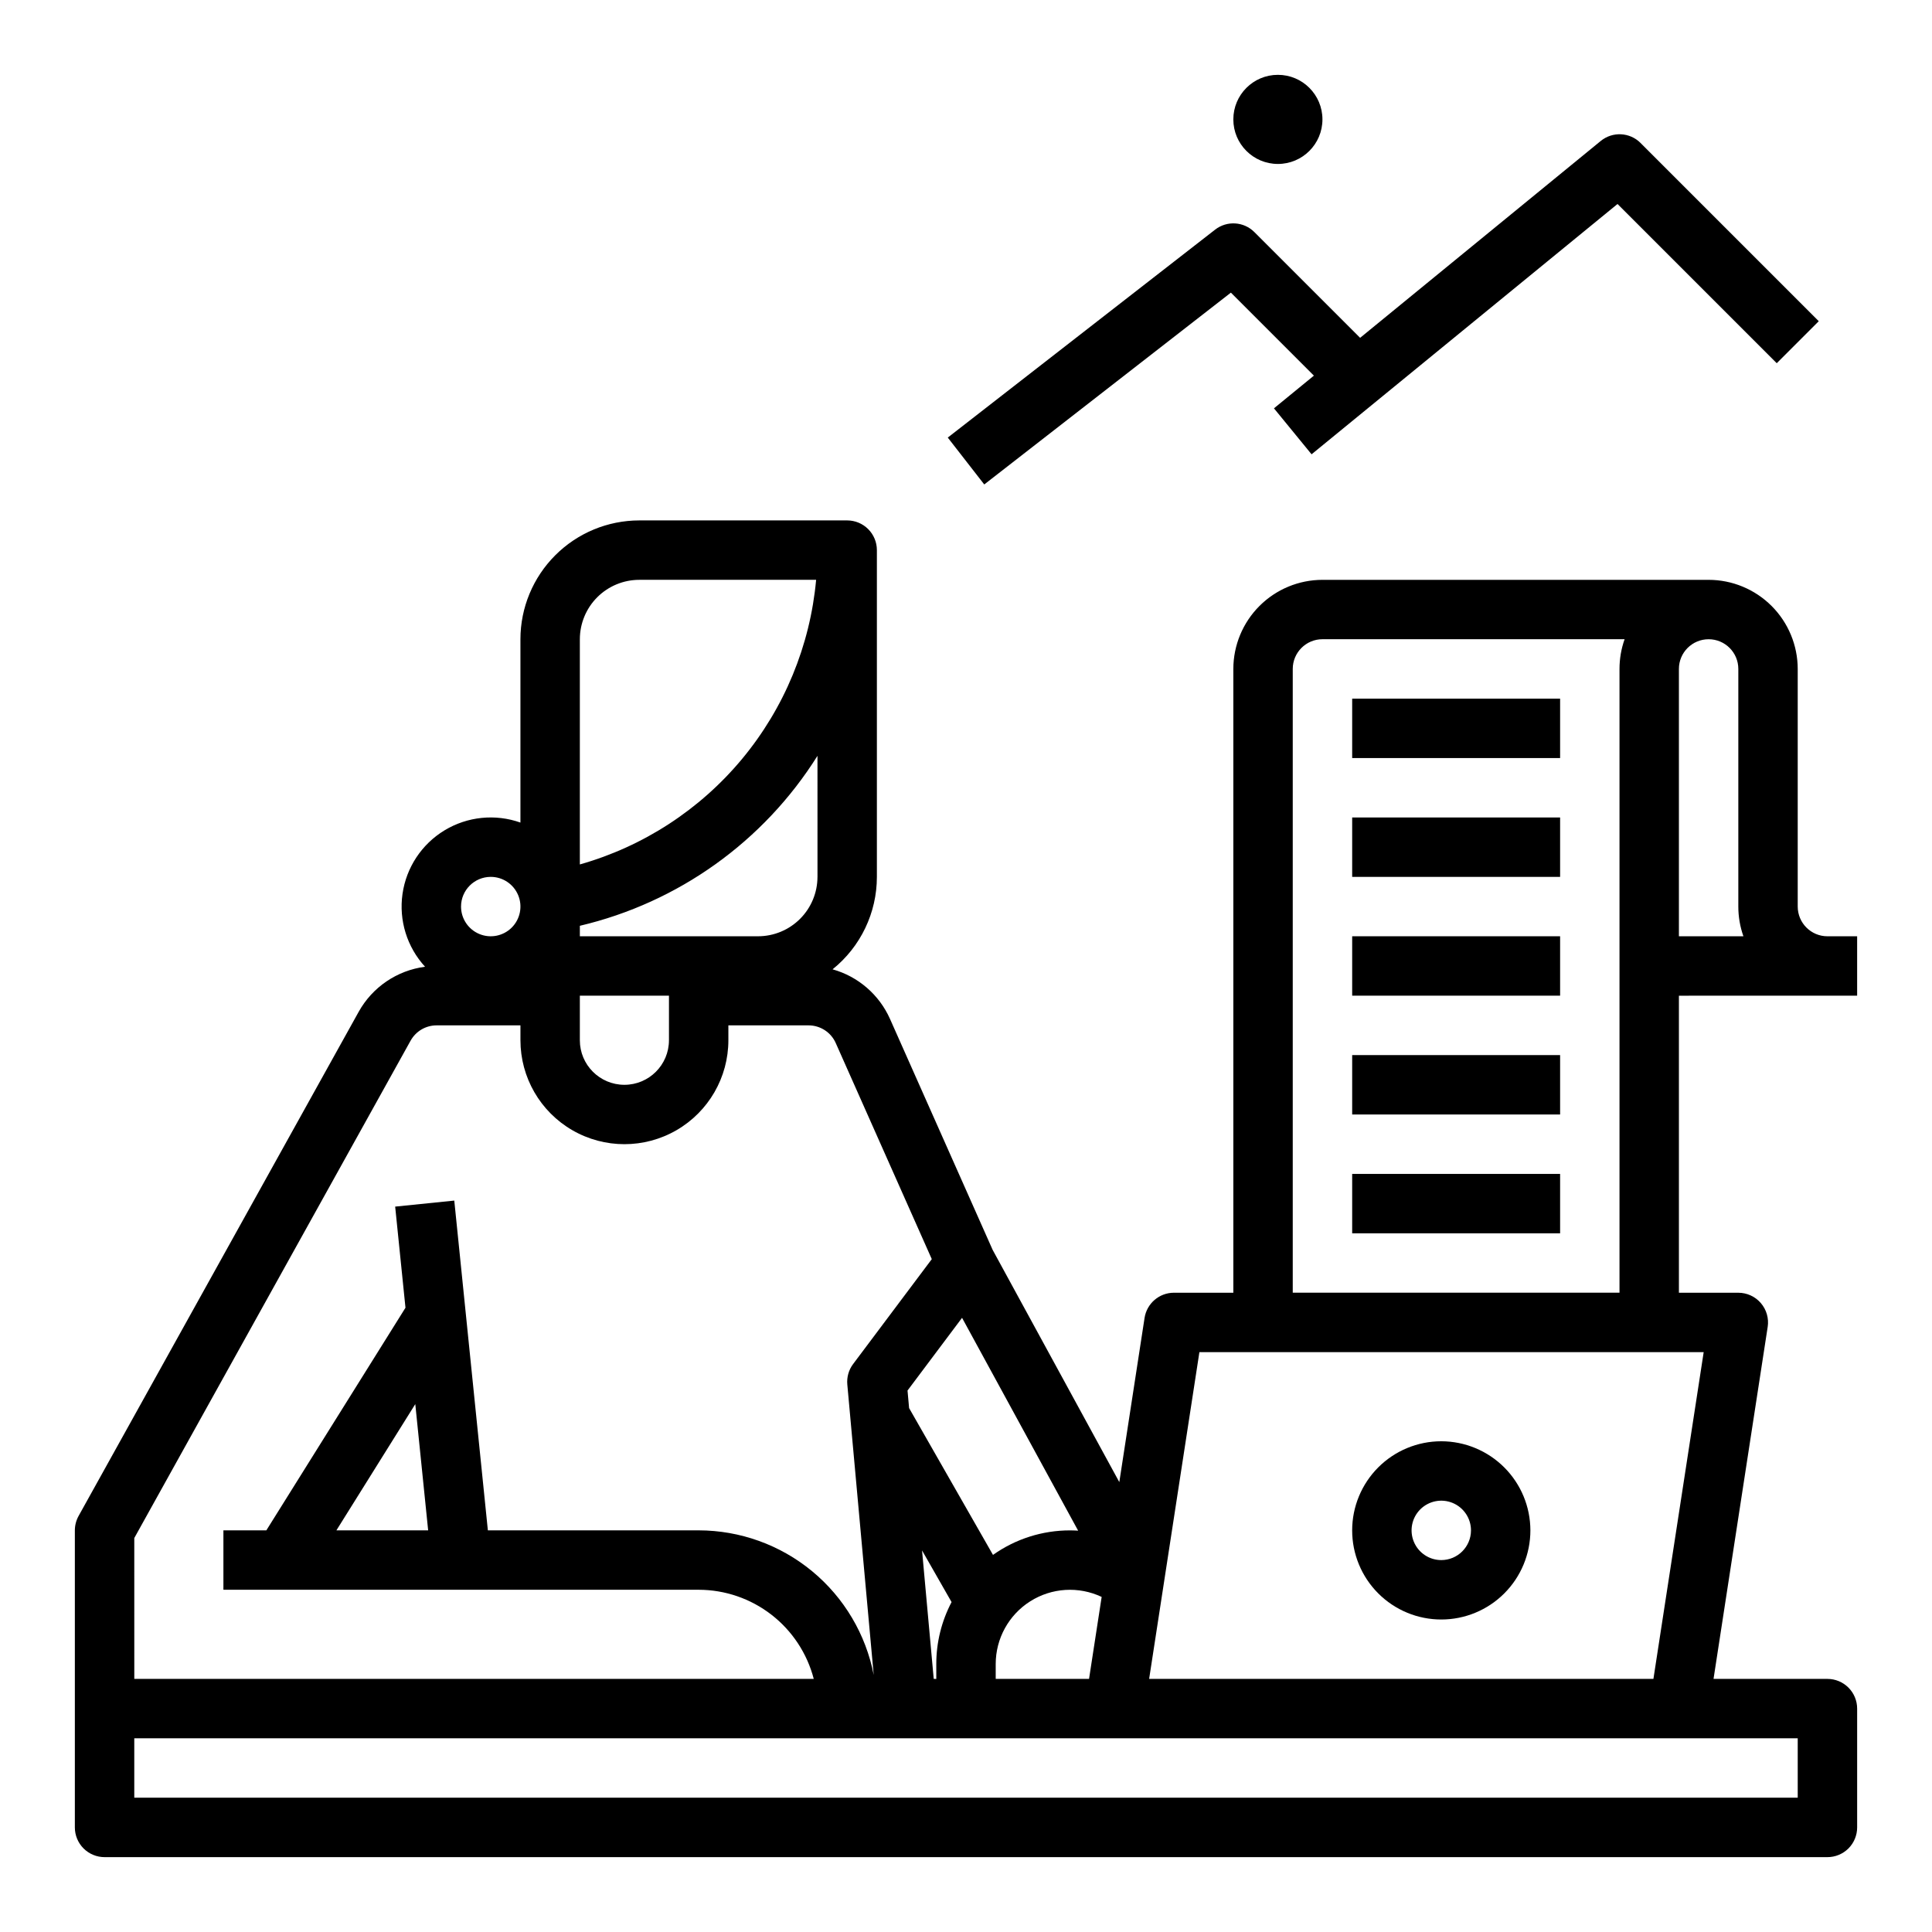 <?xml version="1.0" encoding="UTF-8"?>
<!-- Uploaded to: ICON Repo, www.iconrepo.com, Generator: ICON Repo Mixer Tools -->
<svg fill="#000000" width="800px" height="800px" version="1.1" viewBox="144 144 512 512" xmlns="http://www.w3.org/2000/svg">
 <g>
  <path d="m525.95 525.95c-6.262 0-12.27 2.488-16.699 6.918-4.426 4.43-6.914 10.438-6.914 16.699 0 6.266 2.488 12.27 6.914 16.699 4.43 4.43 10.438 6.918 16.699 6.918 6.266 0 12.273-2.488 16.699-6.918 4.43-4.43 6.918-10.434 6.918-16.699-0.008-6.262-2.496-12.262-6.926-16.691-4.426-4.426-10.43-6.918-16.691-6.926zm0 31.488c-3.184 0-6.051-1.918-7.269-4.859s-0.547-6.324 1.703-8.578c2.254-2.25 5.641-2.926 8.582-1.707s4.859 4.09 4.859 7.273c-0.008 4.348-3.527 7.867-7.875 7.871z"/>
  <path d="m494.46 175.64c0 6.523-5.285 11.809-11.805 11.809-6.523 0-11.809-5.285-11.809-11.809 0-6.519 5.285-11.809 11.809-11.809 6.519 0 11.805 5.289 11.805 11.809"/>
  <path d="m470.2 221.55 21.996 22-10.586 8.66 9.969 12.184 81.082-66.336 42.195 42.195 11.133-11.133-47.23-47.23v-0.008c-2.859-2.859-7.422-3.086-10.551-0.523l-63.762 52.168-28.027-28.023c-2.809-2.809-7.266-3.086-10.402-0.648l-70.848 55.105 9.668 12.426z"/>
  <path d="m502.34 392.12h55.105v15.742h-55.105z"/>
  <path d="m502.34 329.15h55.105v15.742h-55.105z"/>
  <path d="m502.34 360.64h55.105v15.742h-55.105z"/>
  <path d="m502.34 423.61h55.105v15.742h-55.105z"/>
  <path d="m502.34 455.1h55.105v15.742h-55.105z"/>
  <path d="m628.29 407.87h7.871v-15.746h-7.871c-4.348-0.004-7.867-3.523-7.875-7.871v-62.977c-0.008-6.262-2.496-12.262-6.922-16.691-4.43-4.426-10.434-6.918-16.691-6.922h-102.34c-6.258 0.004-12.262 2.496-16.688 6.922-4.43 4.43-6.918 10.43-6.926 16.691v165.31h-15.746c-3.883 0-7.188 2.836-7.781 6.676l-6.691 43.508-33.566-61.539-27.203-61.203c-2.863-6.43-8.441-11.25-15.219-13.148 7.422-5.965 11.742-14.977 11.742-24.5v-86.594c0-2.086-0.828-4.09-2.305-5.566-1.477-1.477-3.481-2.305-5.566-2.305h-55.105c-8.348 0.008-16.352 3.328-22.254 9.234-5.906 5.902-9.227 13.906-9.234 22.254v48.586c-6.668-2.363-14.047-1.609-20.102 2.051-6.055 3.664-10.148 9.848-11.148 16.855-1.004 7.004 1.191 14.09 5.977 19.301-7.426 0.969-13.953 5.402-17.594 11.945l-74.223 133.6c-0.648 1.172-0.988 2.488-0.992 3.824v78.723c0 2.086 0.832 4.09 2.309 5.566 1.477 1.473 3.477 2.305 5.566 2.305h456.58c2.086 0 4.09-0.832 5.566-2.305 1.473-1.477 2.305-3.481 2.305-5.566v-31.488c0-2.09-0.832-4.09-2.305-5.566-1.477-1.477-3.481-2.309-5.566-2.309h-30.188l14.348-93.266h0.004c0.348-2.269-0.312-4.578-1.809-6.324-1.492-1.742-3.676-2.746-5.973-2.746h-15.746v-78.719zm-23.617-86.594v62.977c0 2.684 0.457 5.344 1.352 7.871h-17.098v-70.848c0-4.348 3.527-7.871 7.875-7.871 4.348 0 7.871 3.523 7.871 7.871zm-196.8 267.65v-3.938 0.004c-0.004-6.742 3.445-13.016 9.141-16.625 5.695-3.609 12.84-4.051 18.938-1.168l-3.344 21.727zm-16.426 0-3.094-34.047 7.824 13.691-0.004 0.004c-2.66 5.062-4.051 10.695-4.047 16.418v3.938zm-6.945-76.418 14.453-19.273 30.762 56.406c-0.719-0.043-1.441-0.074-2.164-0.074-7.309-0.004-14.438 2.266-20.398 6.496l-22.234-38.906zm-86.836-104.64h23.617v11.809h-0.004c0 6.519-5.285 11.809-11.809 11.809-6.519 0-11.805-5.289-11.805-11.809zm62.977-31.488h-0.004c-0.004 4.172-1.664 8.176-4.613 11.125-2.953 2.953-6.953 4.613-11.129 4.617h-47.23v-2.777c26.098-6.152 48.723-22.332 62.973-45.043zm-47.23-78.719h46.871-0.004c-1.586 17.426-8.422 33.965-19.598 47.434-11.18 13.465-26.18 23.223-43.016 27.992v-59.684c0.004-4.176 1.664-8.176 4.613-11.129 2.953-2.949 6.953-4.609 11.129-4.613zm-39.359 78.719h-0.004c3.184 0 6.055 1.918 7.273 4.859 1.219 2.941 0.543 6.328-1.707 8.578-2.254 2.25-5.637 2.926-8.578 1.707s-4.859-4.09-4.859-7.273c0.004-4.344 3.523-7.867 7.871-7.871zm-94.469 175.22 73.23-131.82v0.004c1.391-2.5 4.023-4.051 6.883-4.051h22.223v3.938c0 9.844 5.25 18.938 13.777 23.859 8.523 4.922 19.027 4.922 27.551 0 8.523-4.922 13.777-14.016 13.777-23.859v-3.938h21.254c3.109 0.004 5.93 1.832 7.195 4.676l25.457 57.273-20.844 27.793c-1.172 1.559-1.719 3.496-1.543 5.438l1.004 11.062 5.992 65.906c-2.086-10.777-7.852-20.496-16.316-27.488-8.465-6.992-19.094-10.82-30.074-10.836h-55.863l-8.902-87.391-15.664 1.598 2.731 26.801-36.871 58.992h-11.379v15.742l125.95 0.004c6.981 0.008 13.758 2.332 19.277 6.606 5.519 4.273 9.461 10.254 11.219 17.008h-180.06zm77.879-2.039h-24.316l20.906-33.457zm362.95 70.848h-440.83v-15.742h440.83zm-38.242-31.488h-133.64l13.32-86.594 133.64 0.004zm-95.582-102.34v-165.31c0.004-4.344 3.527-7.867 7.871-7.871h80.074c-0.895 2.527-1.352 5.191-1.352 7.871v165.31z"/>
 </g>
</svg>